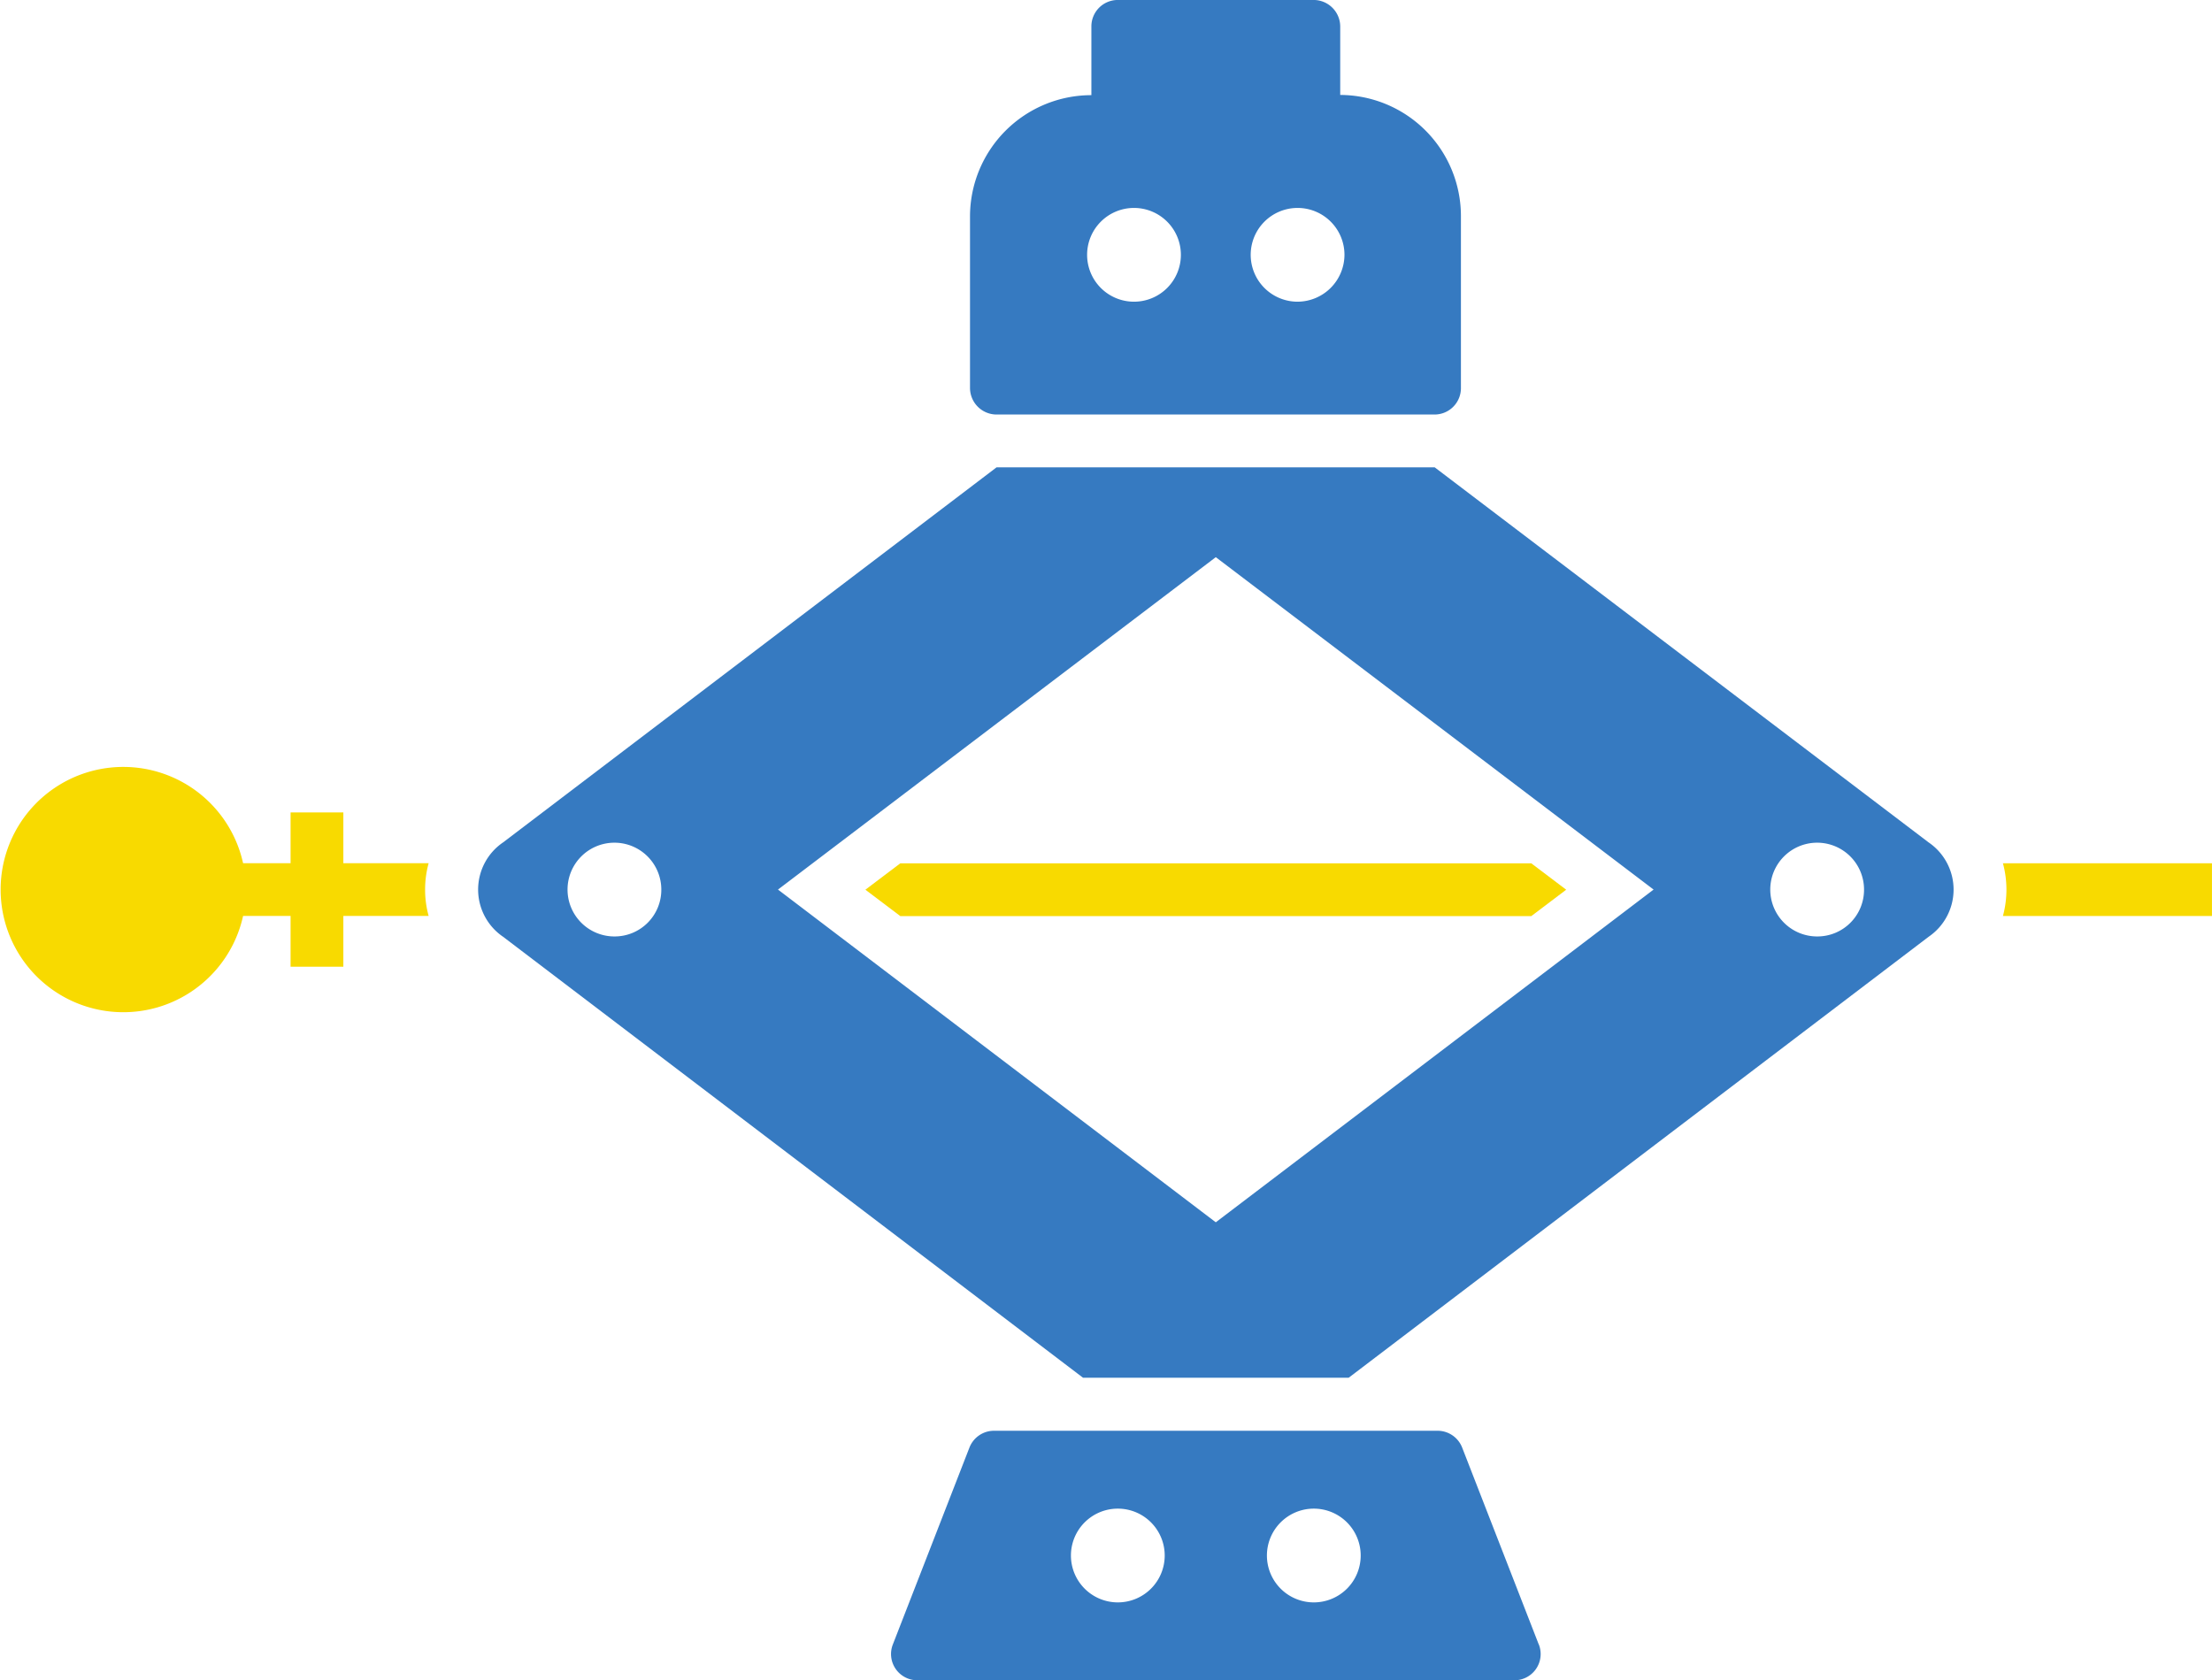 <?xml version="1.0" encoding="UTF-8"?>
<svg xmlns="http://www.w3.org/2000/svg" width="83.836" height="63.688" viewBox="0 0 83.836 63.688">
  <g id="Groupe_2566" data-name="Groupe 2566" transform="translate(-453.975 -3596.881)">
    <path id="Tracé_7002" data-name="Tracé 7002" d="M239.032,352.5l-2.9-7.455a1,1,0,0,0-.935-.641H218.391a1,1,0,0,0-.936.641l-2.9,7.455a.995.995,0,0,0,.936,1.362H238.1a.994.994,0,0,0,.935-1.362Zm-15.952-1.59a1.777,1.777,0,1,1,1.777-1.777,1.776,1.776,0,0,1-1.777,1.777m7.428,0a1.777,1.777,0,1,1,1.777-1.777,1.776,1.776,0,0,1-1.777,1.777" transform="translate(273.261 3306.711)" fill="#367ac1"></path>
    <path id="Tracé_7003" data-name="Tracé 7003" d="M170.037,126.725,151.32,112.51H134.714l-18.7,14.215a2.164,2.164,0,0,0,0,3.581l21.977,16.713H148.06l21.977-16.713a2.164,2.164,0,0,0,0-3.581Zm-49.806,3.567a1.777,1.777,0,1,1,1.777-1.777,1.768,1.768,0,0,1-1.777,1.777m22.792,10.835L126.43,128.515l16.593-12.6,16.593,12.6Zm22.792-10.835a1.777,1.777,0,1,1,1.777-1.777,1.768,1.768,0,0,1-1.777,1.777" transform="translate(357.031 3502.086)" fill="#367ac1"></path>
    <path id="Tracé_7004" data-name="Tracé 7004" d="M490.031,207.8v2h-7.923a3.827,3.827,0,0,0,0-2Z" transform="translate(47.779 3421.803)" fill="#f8da00"></path>
    <path id="Tracé_7005" data-name="Tracé 7005" d="M234.864,208.8l-1.322,1H209.626l-1.323-1,1.323-1h23.915Z" transform="translate(278.471 3421.806)" fill="#f8da00"></path>
    <path id="Tracé_7006" data-name="Tracé 7006" d="M16.112,189.279a3.69,3.69,0,0,0,.134,1H13.013v1.924h-2v-1.924h-1.8a4.649,4.649,0,1,1,0-2h1.8v-1.924h2v1.924h3.233a3.715,3.715,0,0,0-.134,1Z" transform="translate(453.975 3441.322)" fill="#f8da00"></path>
    <path id="Tracé_7007" data-name="Tracé 7007" d="M247.531,3.608V1a1.009,1.009,0,0,0-1-1H239.1a1,1,0,0,0-1,1V3.608a4.6,4.6,0,0,0-4.6,4.6v6.506a1.009,1.009,0,0,0,1,1h16.606a1,1,0,0,0,1-1V8.2a4.593,4.593,0,0,0-4.582-4.6Zm-7.816,7.829a1.777,1.777,0,1,1,1.777-1.777,1.776,1.776,0,0,1-1.777,1.777m6.2,0a1.777,1.777,0,1,1,1.777-1.777,1.785,1.785,0,0,1-1.777,1.777" transform="translate(257.239 3596.88)" fill="#367ac1"></path>
    <rect id="Rectangle_101" data-name="Rectangle 101" width="83.836" height="63.688" transform="translate(453.975 3596.881)" fill="none"></rect>
  </g>
</svg>
